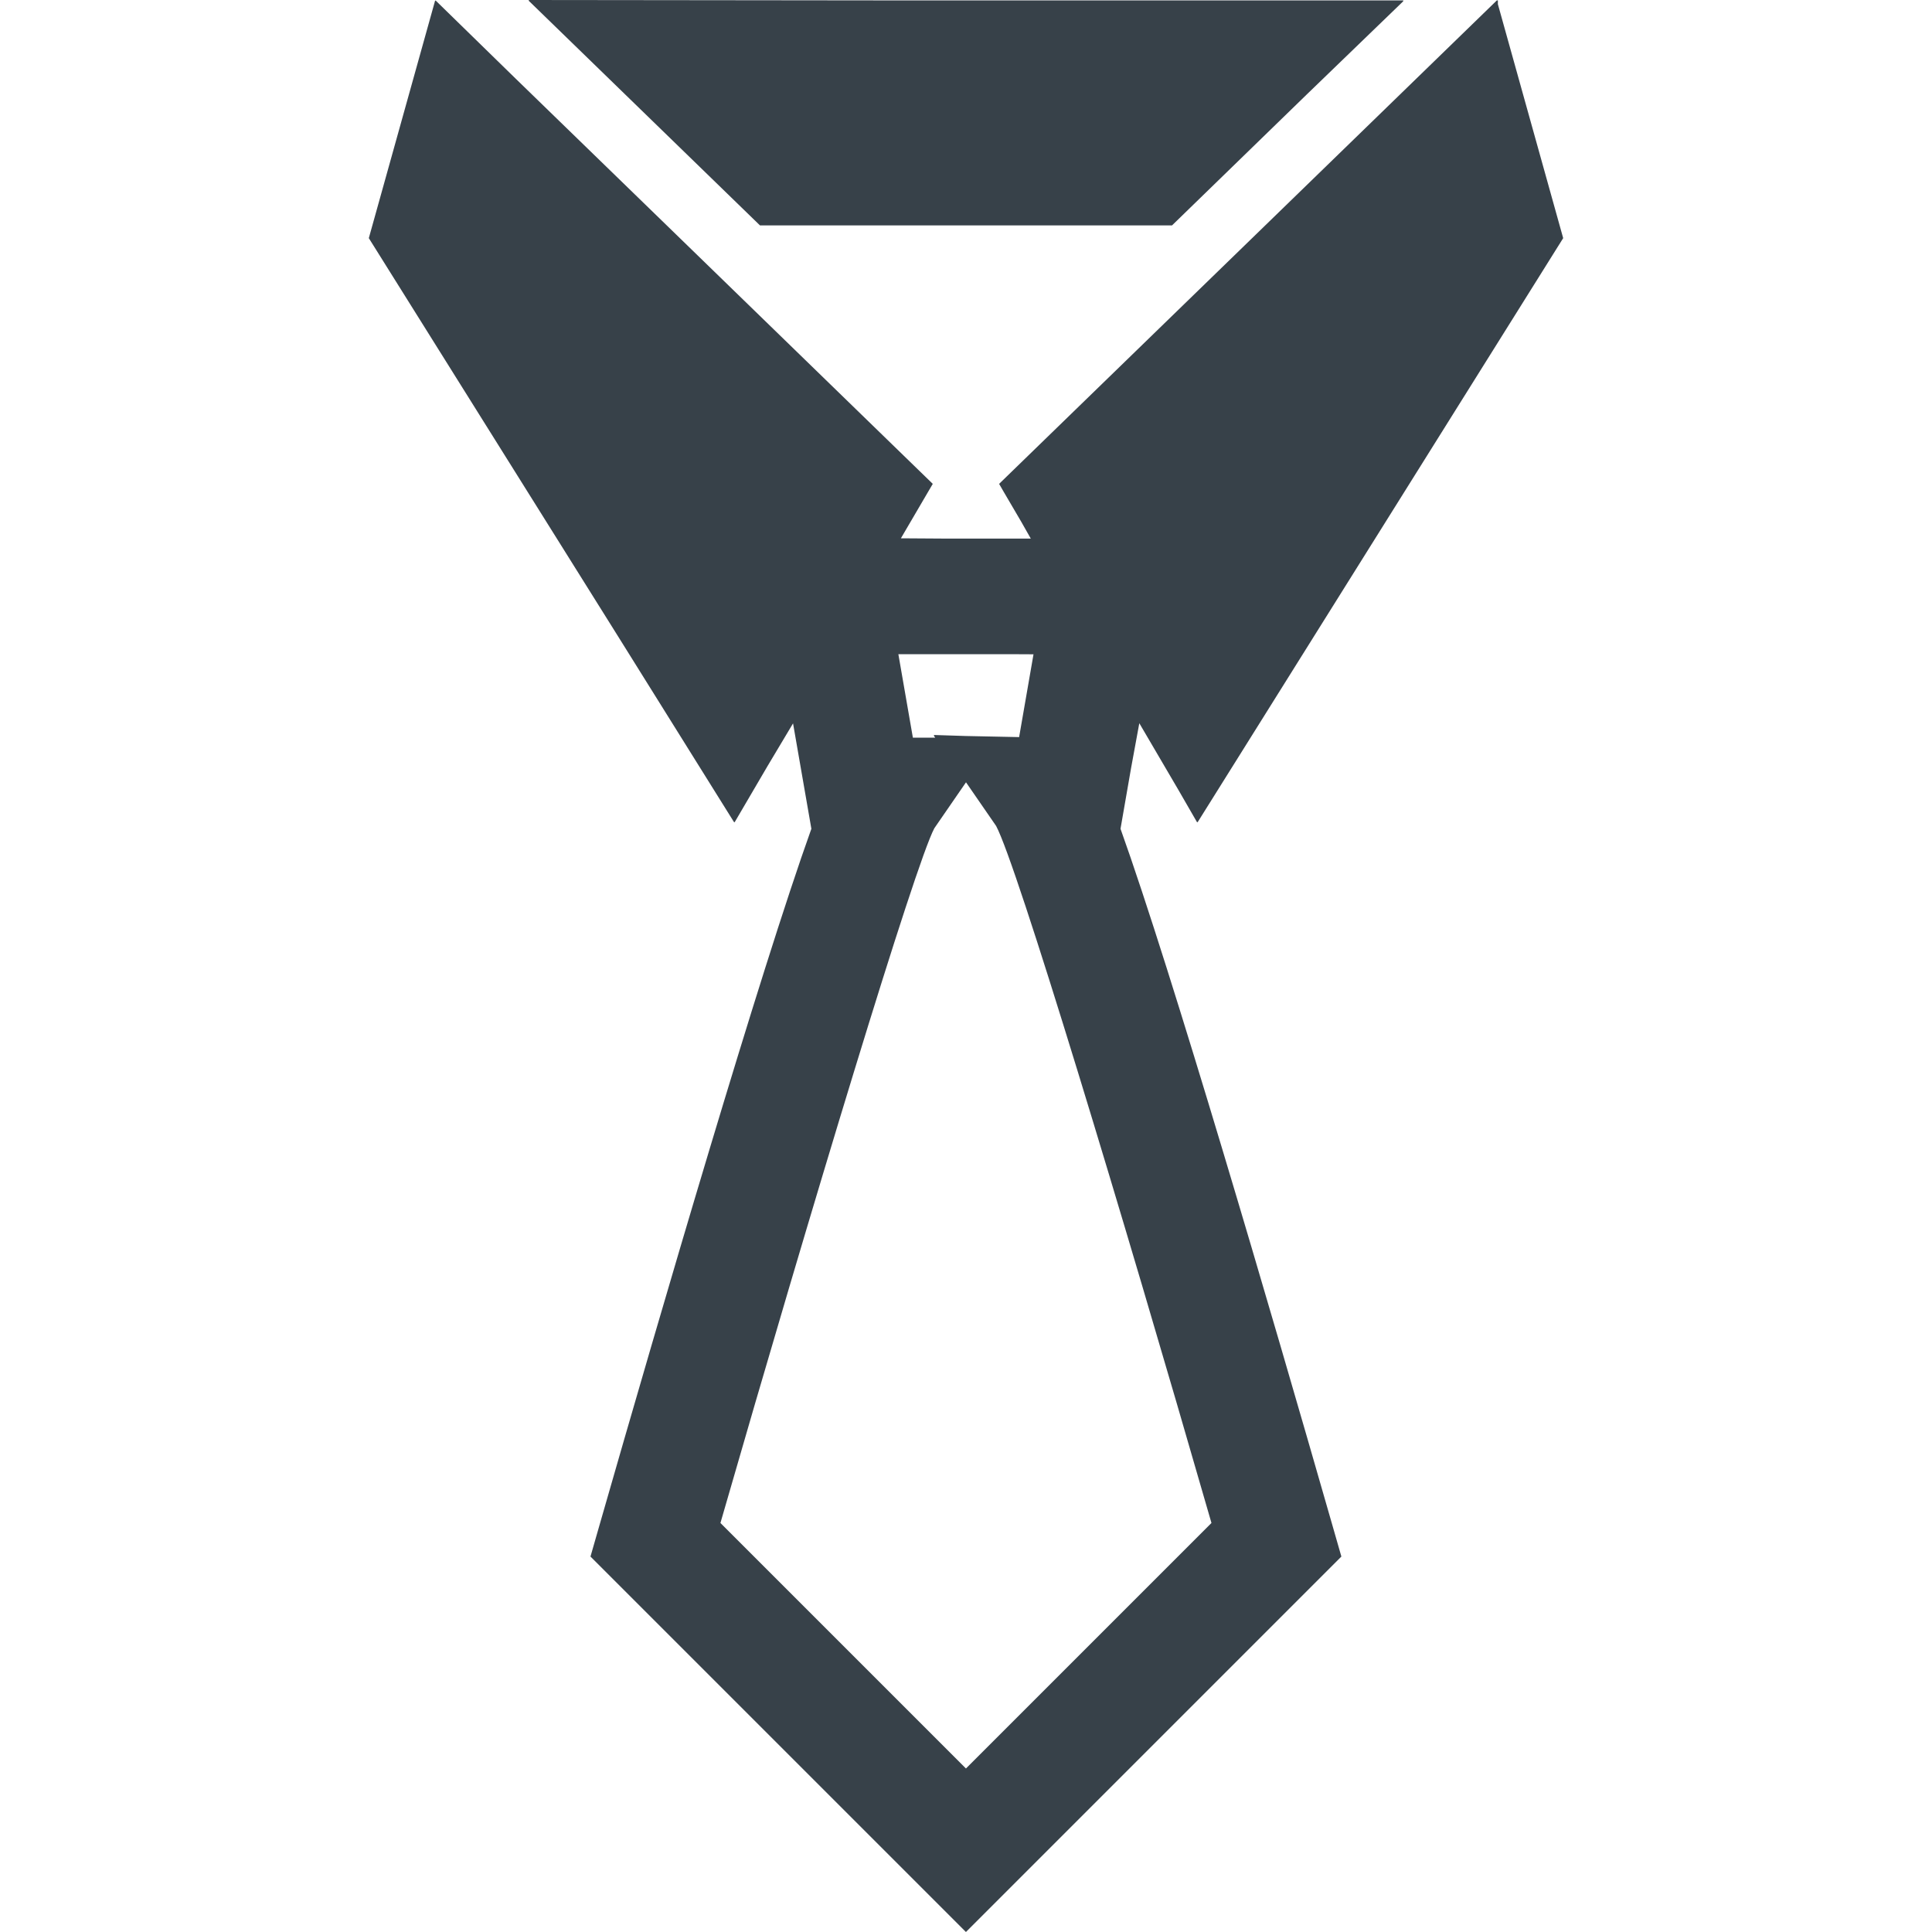 <?xml version="1.0" encoding="utf-8"?>
<!-- Generator: Adobe Illustrator 18.1.1, SVG Export Plug-In . SVG Version: 6.00 Build 0)  -->
<!DOCTYPE svg PUBLIC "-//W3C//DTD SVG 1.1//EN" "http://www.w3.org/Graphics/SVG/1.1/DTD/svg11.dtd">
<svg version="1.1" id="_x31_0" xmlns="http://www.w3.org/2000/svg" xmlns:xlink="http://www.w3.org/1999/xlink" x="0px" y="0px"
	 viewBox="0 0 512 512" style="enable-background:new 0 0 512 512;" xml:space="preserve">
<style type="text/css">
	.st0{fill:#374149;}
</style>
<g>
	<polygon class="st0" points="201.401,59.734 310.598,59.734 346.264,25.07 371.944,0.266 371.787,0.266 371.944,0.109 
		237.131,0.109 140.131,0 140.243,0.109 140.026,0.109 	"/>
	<path class="st0" d="M296.947,219.635l2.782-16.001l2.199-11.976l10.42,17.781l4.866,8.438l0.042-0.067l0.09,0.146L414.26,63.107
		l-17.306-62V0.109h-0.274l-61.378,59.625l-66.952,65.022l-3.576,3.475l1.171,2.03l4.694,8.011l2.528,4.458h-23.035l-11.385-0.074
		l7.274-12.429l1.174-1.997l-3.546-3.442l-66.952-65.055l-40.071-38.92l-21.158-20.66l-0.022,0.082l-0.123-0.127L97.74,63.107
		l66.103,105.614l30.684,49.16l0.041-0.067l0.09,0.142l8.797-15.02l6.71-11.232l4.858,27.932
		c-13.711,38.287-39.75,127.388-56.049,184.19l-2.491,8.677L255.985,512l99.494-99.498l-2.491-8.677
		C336.689,347.023,310.658,257.922,296.947,219.635z M247.607,219.497L256,207.318l7.982,11.568
		c5.476,10.192,32.981,101.103,57.067,184.718l-65.063,65.063l-65.063-65.063C215.008,319.99,242.498,229.098,247.607,219.497z
		 M273.889,173.396l-3.811,21.943l-14.175-0.292l-8.359-0.266l0.063,0.094l-0.186-0.004l0.418,0.61h-5.917l-3.845-22.111h30.695
		L273.889,173.396z"/>
</g>
</svg>

